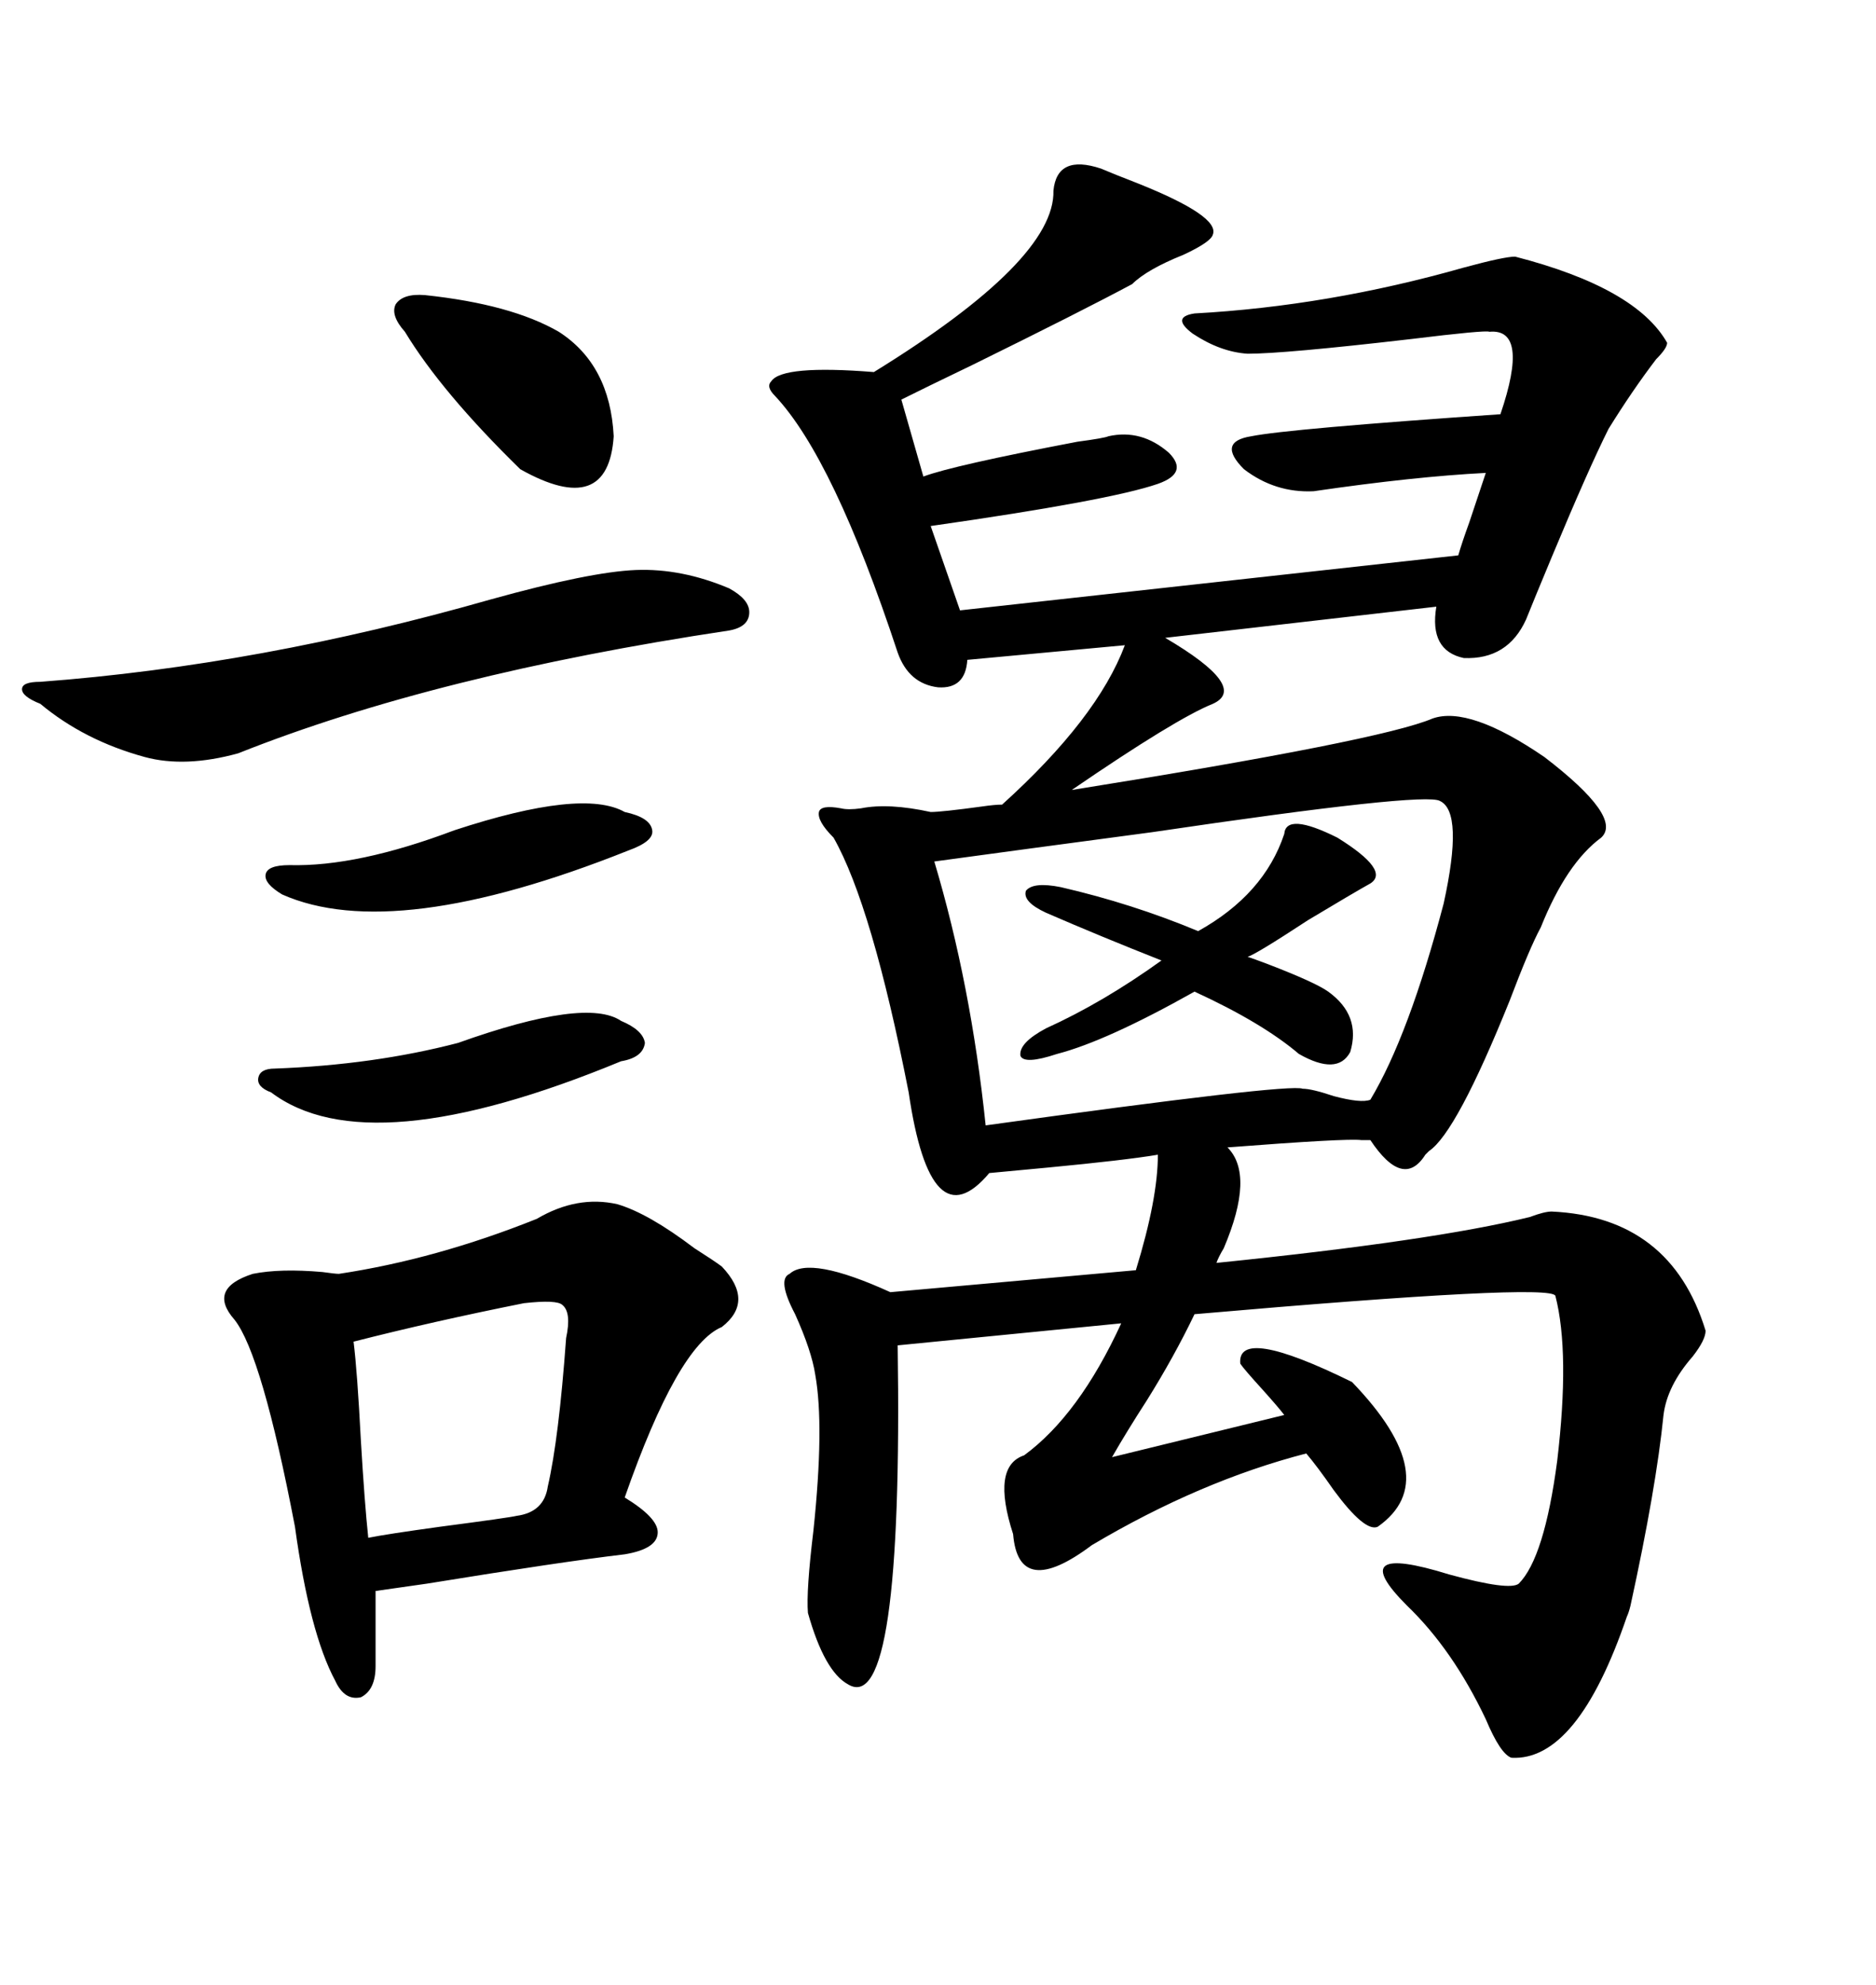 <svg xmlns="http://www.w3.org/2000/svg" xmlns:xlink="http://www.w3.org/1999/xlink" width="300" height="317.285"><path d="M229.10 114.84L229.10 114.84Q234.96 112.79 246.97 121.00L246.97 121.00Q259.57 130.66 256.05 133.89L256.05 133.89Q250.49 137.99 246.39 148.24L246.39 148.24Q244.63 151.46 241.41 159.96L241.41 159.96Q232.91 181.05 228.52 183.98L228.52 183.98Q228.22 184.28 227.93 184.57L227.93 184.57Q224.41 190.14 219.14 182.23L219.14 182.23Q218.55 182.23 217.68 182.23L217.68 182.23Q215.33 181.93 196.29 183.40L196.29 183.40Q200.68 187.79 195.70 199.51L195.70 199.51Q194.82 200.98 194.53 201.86L194.53 201.86Q229.10 198.34 244.63 194.53L244.63 194.53Q246.97 193.65 248.14 193.65L248.14 193.65Q267.19 194.53 272.75 212.70L272.75 212.70Q272.75 214.16 270.70 216.80L270.70 216.80Q266.60 221.48 266.02 226.17L266.02 226.17Q264.84 237.89 260.74 256.64L260.74 256.64Q260.45 257.81 260.16 258.40L260.16 258.40Q252.25 281.54 241.70 280.96L241.70 280.96Q239.94 280.37 237.60 274.80L237.60 274.80Q232.32 263.67 225 256.64L225 256.64Q214.75 246.39 231.74 251.66L231.74 251.66Q241.41 254.30 242.87 253.13L242.87 253.13Q246.97 249.02 249.02 233.50L249.02 233.50Q251.07 216.21 248.73 207.13L248.73 207.13Q248.14 205.08 191.02 210.06L191.02 210.06Q187.79 216.80 183.40 223.83L183.40 223.83Q180.18 228.81 177.83 232.91L177.83 232.91L205.37 226.17Q204.49 225 201.86 222.07L201.86 222.07Q198.93 218.85 198.34 217.97L198.34 217.97Q197.75 211.82 216.21 220.90L216.21 220.90Q231.15 236.43 220.31 244.04L220.31 244.04Q218.26 244.92 213.28 238.18L213.28 238.18Q210.64 234.38 208.89 232.32L208.89 232.32Q191.89 236.72 174.61 246.97L174.61 246.97Q162.89 255.76 162.01 245.21L162.01 245.21Q158.50 234.38 163.77 232.62L163.77 232.62Q172.56 226.17 179.30 211.52L179.30 211.52L143.55 215.04Q144.43 274.51 135.64 269.24L135.64 269.24Q131.84 267.19 129.20 257.81L129.20 257.81Q128.91 254.30 130.08 244.63L130.08 244.63Q131.84 227.93 130.37 219.73L130.37 219.73Q129.79 215.92 127.15 210.06L127.15 210.06Q124.22 204.49 126.27 203.61L126.27 203.61Q129.49 200.68 142.38 206.54L142.38 206.54L181.64 203.03Q185.16 191.60 185.16 184.57L185.16 184.57Q179.88 185.45 167.58 186.62L167.58 186.62Q161.43 187.21 158.20 187.50L158.20 187.50Q148.83 198.63 145.31 174.61L145.31 174.61Q139.45 144.73 133.30 133.89L133.30 133.89Q130.66 131.25 130.96 129.79L130.96 129.79Q131.25 128.61 134.47 129.20L134.47 129.20Q135.64 129.49 137.70 129.20L137.70 129.20Q142.09 128.32 148.83 129.79L148.83 129.79Q150.59 129.79 157.03 128.91L157.03 128.91Q159.08 128.61 160.25 128.61L160.25 128.61Q175.49 114.84 179.88 103.13L179.88 103.13L154.69 105.47Q154.39 110.16 150 109.86L150 109.86Q145.31 109.28 143.55 104.30L143.55 104.30Q133.30 73.24 123.93 63.28L123.93 63.28Q122.46 61.82 123.34 60.94L123.34 60.94Q125.10 58.30 139.75 59.47L139.75 59.47Q168.75 41.60 168.46 30.47L168.46 30.47Q169.04 24.61 176.07 26.95L176.07 26.95Q178.13 27.83 181.93 29.30L181.93 29.30Q195.12 34.57 193.95 37.50L193.95 37.50Q193.65 38.67 189.26 40.72L189.26 40.72Q183.40 43.07 181.05 45.41L181.05 45.41Q172.85 49.80 155.57 58.30L155.57 58.30Q147.66 62.11 144.14 63.87L144.14 63.87L147.66 76.17Q152.34 74.41 172.27 70.61L172.27 70.61Q176.66 70.02 177.25 69.73L177.25 69.73Q182.52 68.55 186.91 72.36L186.91 72.36Q190.14 75.59 185.16 77.34L185.16 77.34Q177.54 79.98 148.83 84.08L148.83 84.08L153.52 97.56L233.20 88.77Q233.79 86.72 234.96 83.50L234.96 83.50Q236.43 79.10 237.60 75.59L237.60 75.59Q226.17 76.17 210.06 78.52L210.06 78.52Q203.91 78.81 198.93 75L198.93 75Q194.53 70.61 200.10 69.73L200.10 69.73Q205.96 68.55 239.94 66.21L239.94 66.21Q244.63 52.44 238.18 53.03L238.18 53.03Q237.60 52.73 225.59 54.20L225.59 54.20Q205.37 56.54 199.51 56.54L199.51 56.54Q195.12 56.25 190.72 53.32L190.72 53.32Q187.21 50.68 191.02 50.10L191.02 50.10Q212.40 48.93 234.08 42.77L234.08 42.77Q240.53 41.02 242.29 41.02L242.29 41.02Q261.62 46.00 266.60 54.79L266.60 54.79Q266.60 55.66 264.84 57.42L264.84 57.42Q261.04 62.40 257.23 68.55L257.23 68.55Q254.00 75 248.14 89.06L248.14 89.06Q245.21 96.09 244.04 99.02L244.04 99.02Q241.11 105.47 234.08 105.18L234.08 105.18Q228.52 104.00 229.69 96.97L229.69 96.97L186.33 101.95Q199.80 109.86 193.95 112.50L193.95 112.50Q188.09 114.84 171.39 126.27L171.39 126.27Q220.90 118.36 229.10 114.84ZM98.73 192.48L98.73 192.48Q103.71 193.95 111.04 199.51L111.04 199.51Q114.26 201.56 115.43 202.44L115.43 202.44Q120.70 208.01 115.43 212.11L115.43 212.11Q108.40 215.04 99.90 239.36L99.90 239.36Q105.18 242.58 105.18 244.92L105.18 244.92Q105.18 247.56 99.90 248.44L99.90 248.44Q89.94 249.61 68.26 253.13L68.26 253.13Q62.11 254.00 60.06 254.30L60.06 254.30L60.06 266.31Q60.06 270.12 57.71 271.29L57.71 271.29Q55.08 271.88 53.61 268.65L53.61 268.65Q49.51 261.04 47.17 244.04L47.17 244.04Q41.89 216.50 37.50 210.94L37.50 210.94Q33.11 205.96 40.43 203.61L40.43 203.61Q44.82 202.73 51.56 203.32L51.56 203.32Q53.61 203.61 54.20 203.61L54.20 203.61Q69.73 201.27 85.84 194.82L85.84 194.82Q92.29 191.02 98.73 192.48ZM230.27 128.03L230.27 128.03Q227.93 126.56 184.28 133.01L184.28 133.01Q162.30 135.94 149.41 137.70L149.41 137.70Q155.27 157.32 157.62 179.88L157.62 179.88Q206.25 173.14 208.30 174.02L208.30 174.02Q209.77 174.02 213.28 175.20L213.28 175.20Q217.68 176.37 219.14 175.78L219.14 175.78Q225.29 165.53 230.86 144.43L230.86 144.43Q234.08 129.79 230.27 128.03ZM78.52 95.80L78.52 95.80Q94.34 91.41 101.66 91.11L101.66 91.11Q108.98 90.82 116.60 94.04L116.60 94.04Q119.82 95.80 119.82 97.85L119.82 97.85Q119.82 100.20 116.60 100.78L116.60 100.78Q69.73 107.81 38.09 120.41L38.09 120.41Q29.59 122.75 23.14 121.00L23.14 121.00Q13.48 118.36 6.45 112.50L6.45 112.50Q3.52 111.33 3.52 110.16L3.52 110.16Q3.52 108.98 6.45 108.98L6.45 108.98Q41.60 106.35 78.52 95.80ZM83.79 208.30L83.79 208.30Q69.14 211.23 56.54 214.45L56.54 214.45Q57.13 219.14 57.71 230.27L57.71 230.27Q58.30 240.23 58.89 245.80L58.89 245.80Q61.82 245.21 70.31 244.04L70.31 244.04Q81.45 242.58 82.62 242.29L82.62 242.29Q87.01 241.70 87.60 237.60L87.60 237.60Q89.36 229.98 90.53 213.87L90.53 213.87Q91.41 209.77 89.94 208.59L89.94 208.59Q89.06 207.71 83.79 208.30ZM205.37 133.30L205.37 133.30Q205.66 129.79 213.87 133.89L213.87 133.89Q222.36 139.16 219.14 141.21L219.14 141.21Q216.50 142.68 209.18 147.07L209.18 147.07Q200.68 152.64 199.51 152.93L199.51 152.93Q200.39 153.22 202.73 154.10L202.73 154.10Q210.35 157.03 212.40 158.50L212.40 158.50Q217.68 162.30 215.92 168.16L215.92 168.16Q213.87 171.97 207.71 168.46L207.71 168.46Q201.86 163.48 191.02 158.50L191.02 158.50Q176.95 166.41 169.04 168.46L169.04 168.46Q163.77 170.21 163.18 168.75L163.18 168.75Q162.89 166.70 167.29 164.36L167.29 164.36Q176.37 160.25 185.74 153.52L185.74 153.52Q176.07 149.71 167.29 145.90L167.29 145.90Q163.48 144.14 164.06 142.38L164.06 142.38Q165.23 140.92 169.63 141.80L169.63 141.80Q181.05 144.43 191.60 148.83L191.60 148.83Q202.15 142.97 205.37 133.30ZM67.97 47.17L67.97 47.17Q81.74 48.63 89.36 53.03L89.36 53.03Q97.56 58.30 98.14 69.73L98.14 69.73Q97.27 82.91 83.20 75L83.20 75Q70.61 62.70 64.75 53.03L64.75 53.03Q62.40 50.39 63.28 48.63L63.28 48.63Q64.45 46.88 67.97 47.17ZM73.24 166.70L73.24 166.70Q93.75 159.38 99.32 163.18L99.32 163.18Q102.83 164.65 103.13 166.70L103.13 166.70Q102.83 169.04 99.32 169.63L99.32 169.63Q58.89 186.33 43.36 174.61L43.36 174.61Q41.02 173.73 41.31 172.27L41.31 172.27Q41.60 170.80 43.95 170.80L43.95 170.80Q59.77 170.21 73.24 166.70ZM72.66 132.71L72.66 132.71Q93.16 125.98 99.90 129.79L99.90 129.79Q104.00 130.66 104.30 132.71L104.30 132.71Q104.59 134.47 100.49 135.94L100.49 135.94Q62.99 150.88 45.12 142.97L45.12 142.97Q42.19 141.21 42.48 139.75L42.48 139.75Q42.77 138.28 46.29 138.28L46.29 138.28Q57.13 138.57 72.66 132.71Z"/></svg>